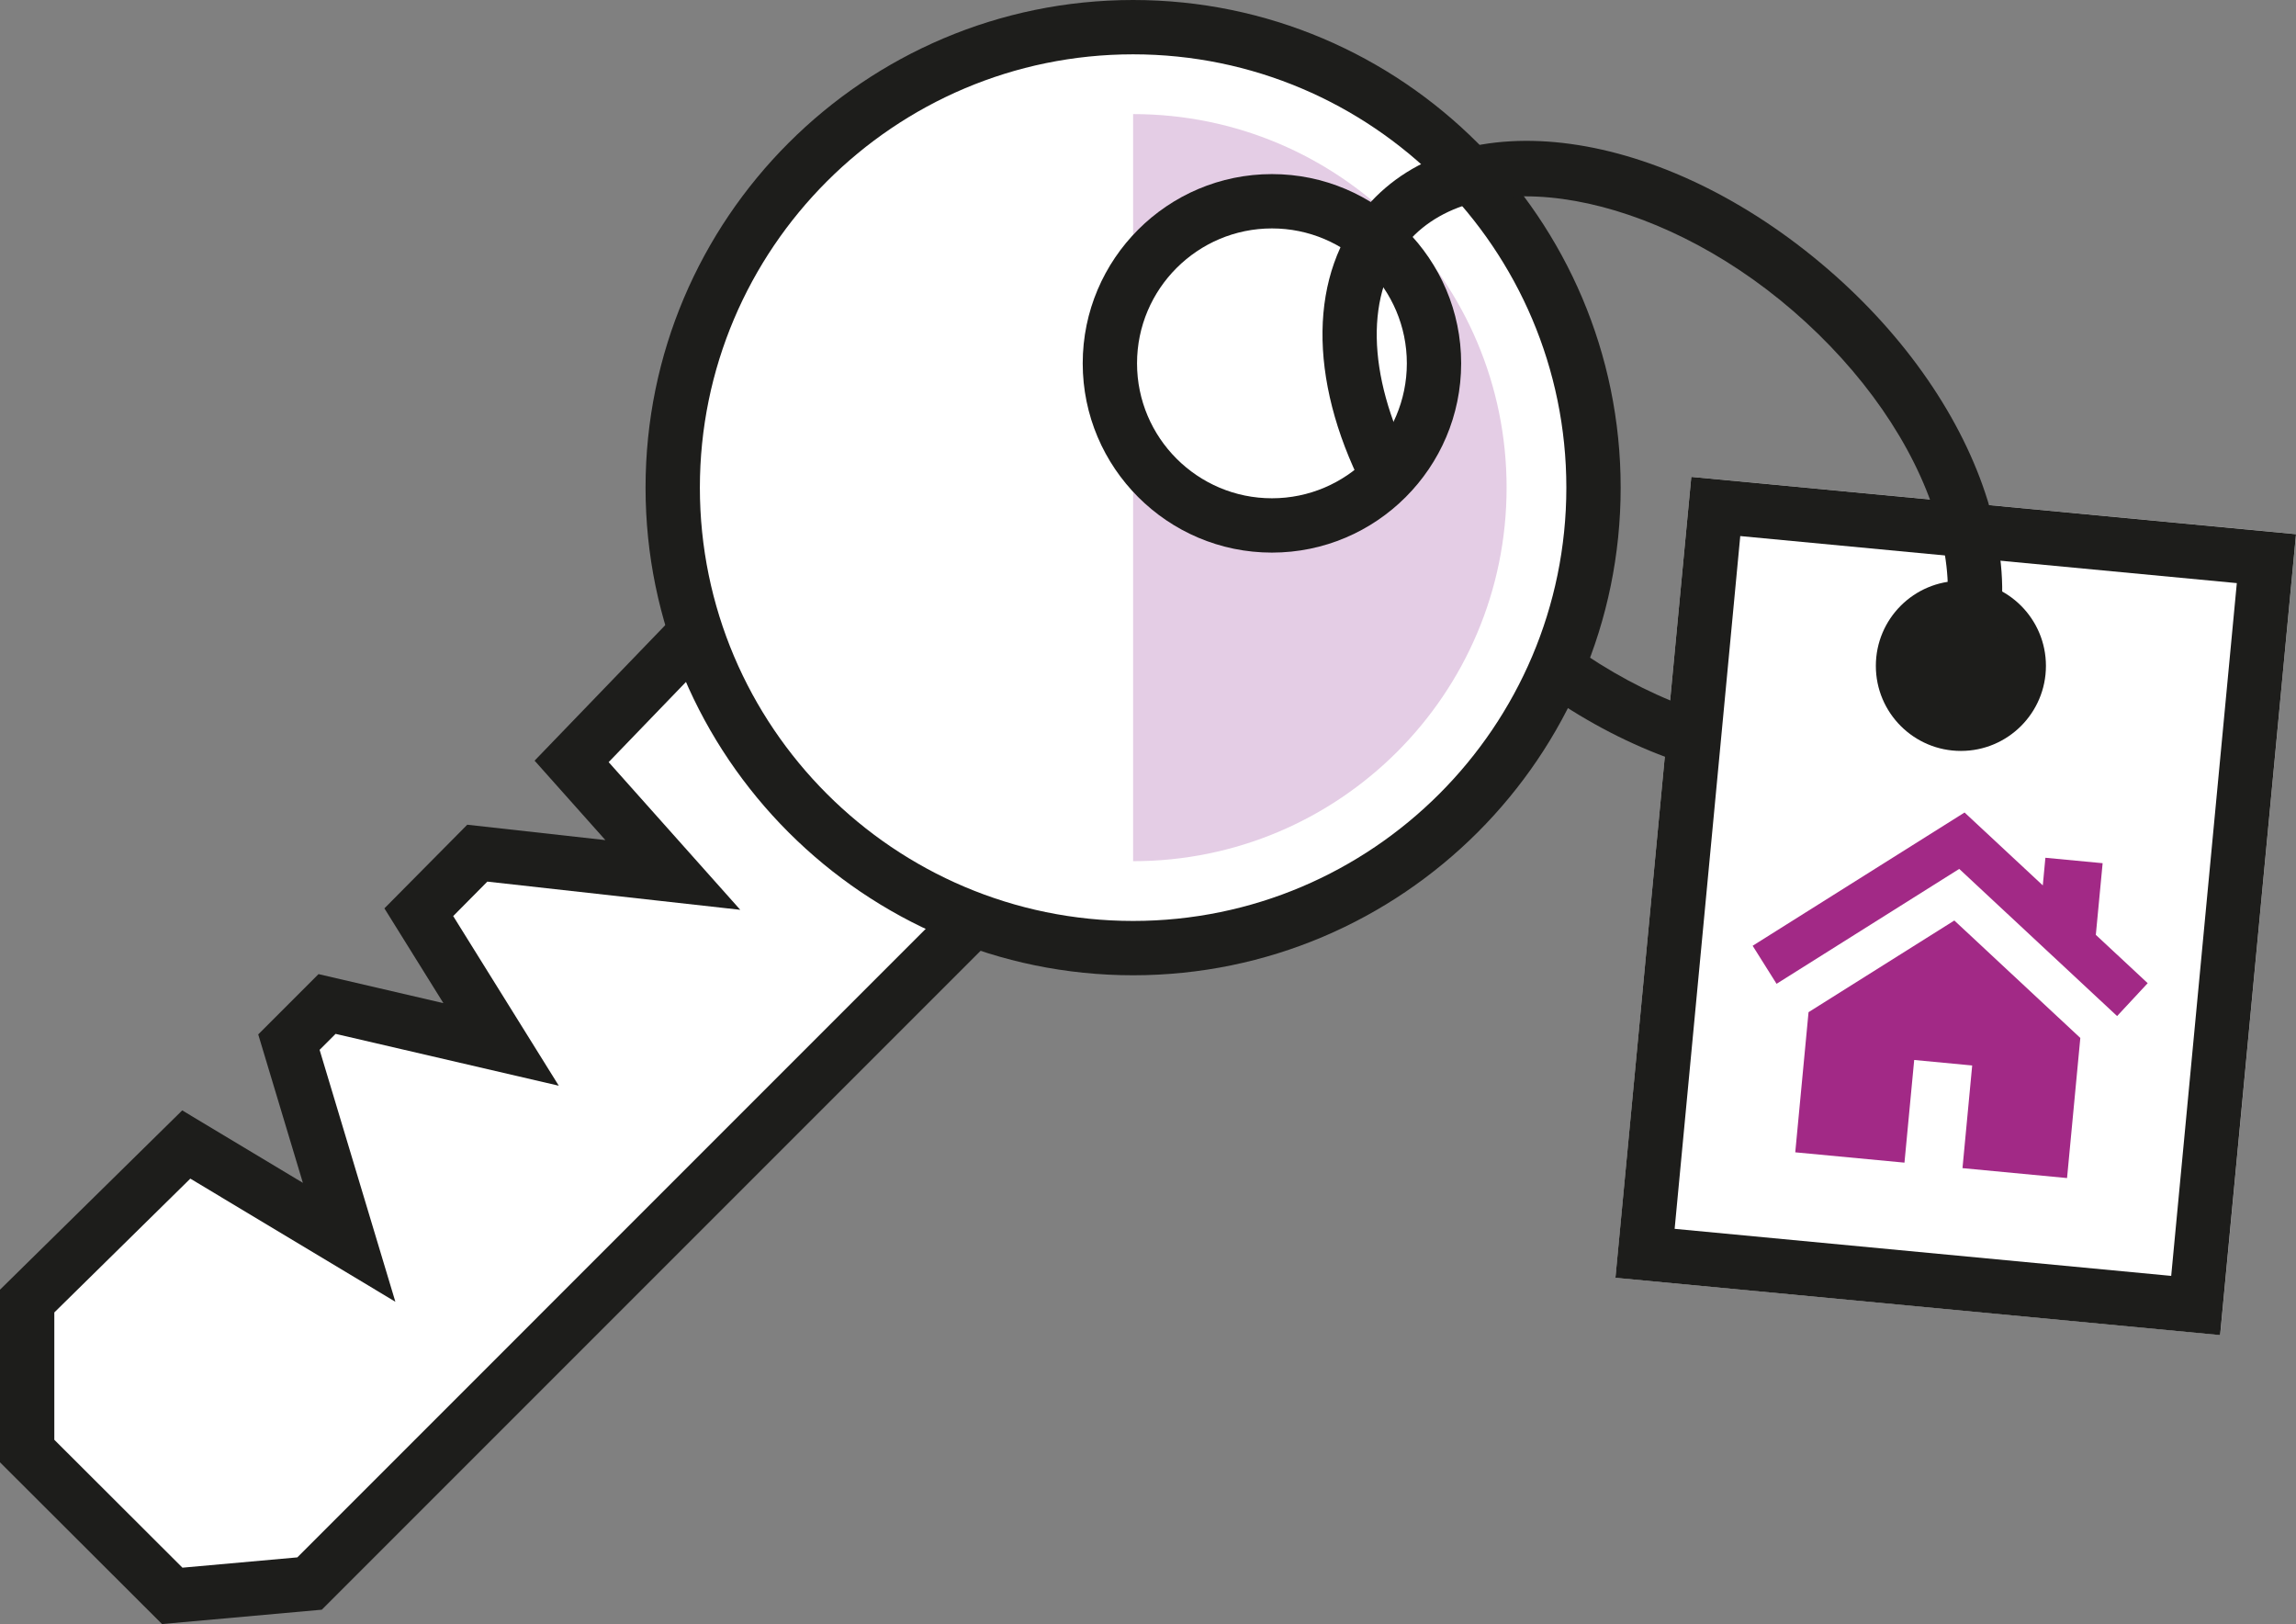<?xml version="1.0" encoding="UTF-8"?>
<svg id="Laag_1" data-name="Laag 1" xmlns="http://www.w3.org/2000/svg" width="731.67" height="517.45" viewBox="0 0 731.67 517.45">
  <rect x="0" y="0" width="731.67" height="517.45" fill="#808080" stroke="none"/>
  <defs>
    <style>
      .cls-1 {
        fill: #e4cde5;
      }

      .cls-1, .cls-2, .cls-3, .cls-4 {
        stroke-width: 0px;
      }

      .cls-2 {
        fill: #1d1d1b;
      }

      .cls-3 {
        fill: #a22986;
      }

      .cls-4 {
        fill: #fff;
      }
    </style>
  </defs>
  <g>
    <polyline class="cls-4" points="221.81 201.48 182.16 242.6 214.41 278.78 152.1 271.83 133.46 290.65 159.68 332.77 104.22 319.89 92.07 332.04 111.26 395.82 59.36 364.66 8.65 414.55 8.65 462.33 54.88 508.47 98.65 504.54 310.16 293.03"/>
    <polygon class="cls-2" points="51.63 517.45 0 465.92 0 410.92 58.07 353.79 96.52 376.88 82.29 329.58 101.5 310.37 141.3 319.62 122.5 289.42 148.9 262.77 192.92 267.67 170.36 242.36 215.58 195.47 228.04 207.49 193.96 242.83 235.9 289.88 155.3 280.9 144.42 291.88 178.07 345.93 106.94 329.41 101.85 334.5 125.99 414.76 60.65 375.53 17.31 418.17 17.31 458.74 58.14 499.49 94.75 496.21 304.04 286.91 316.28 299.15 102.55 512.88 51.63 517.45"/>
  </g>
  <g>
    <circle class="cls-4" cx="361.09" cy="155.37" r="146.72"/>
    <path class="cls-2" d="M361.09,310.74c-85.67,0-155.37-69.7-155.37-155.37S275.42,0,361.09,0s155.37,69.7,155.37,155.37-69.7,155.37-155.37,155.37ZM361.09,17.31c-76.13,0-138.06,61.93-138.06,138.06s61.94,138.06,138.06,138.06,138.06-61.93,138.06-138.06S437.22,17.31,361.09,17.31Z"/>
  </g>
  <path class="cls-1" d="M361.09,274.39c65.73,0,119.02-53.29,119.02-119.02s-53.29-119.02-119.02-119.02"/>
  <g>
    <circle class="cls-4" cx="405.33" cy="115.77" r="51.65"/>
    <path class="cls-2" d="M405.33,176.07c-33.25,0-60.3-27.05-60.3-60.3s27.05-60.3,60.3-60.3,60.3,27.05,60.3,60.3-27.05,60.3-60.3,60.3ZM405.33,72.78c-23.7,0-42.99,19.28-42.99,42.99s19.29,42.99,42.99,42.99,42.99-19.29,42.99-42.99-19.29-42.99-42.99-42.99Z"/>
  </g>
  <g>
    <rect class="cls-4" x="526.45" y="160.5" width="193.57" height="256.33" transform="translate(30 -57.49) rotate(5.41)"/>
    <path class="cls-2" d="M554.57,170.8l158.24,14.99-20.91,220.73-158.24-14.99,20.91-220.73M538.97,151.94l-24.18,255.19,192.7,18.26,24.18-255.19-192.7-18.26h0Z"/>
  </g>
  <g>
    <polygon class="cls-3" points="622.79 293.29 576.33 322.5 572.1 367.15 606.9 370.44 610 337.73 628.48 339.48 625.39 372.19 658.71 375.35 662.94 330.71 622.79 293.29"/>
    <polygon class="cls-3" points="667.88 297.86 670.05 275.03 651.81 273.3 650.98 282.1 626.05 258.88 558.52 301.34 566.14 313.46 624.35 276.85 674.66 323.74 684.41 313.26 667.88 297.86"/>
  </g>
  <circle class="cls-2" cx="624.88" cy="212.16" r="27.1"/>
  <path class="cls-2" d="M623.91,228.76l-13.09-11.33c10.62-12.28,12.79-31,6.1-52.7-7.14-23.13-23.29-46.45-45.49-65.65-43.95-38.03-100.18-48.09-122.78-21.97-13.63,15.75-13.2,42.09,1.15,70.47l-15.45,7.81c-17.63-34.86-17.18-68.36,1.2-89.61,29.73-34.36,94.38-25.49,147.2,20.2,24.62,21.3,42.62,47.45,50.7,73.64,8.52,27.62,5.13,52.16-9.55,69.13Z"/>
  <path class="cls-2" d="M530.99,241.27c-13.71-5.09-27.17-12.32-40.02-21.49l10.06-14.09c11.61,8.28,23.71,14.79,35.99,19.35l-6.03,16.23Z"/>
</svg>